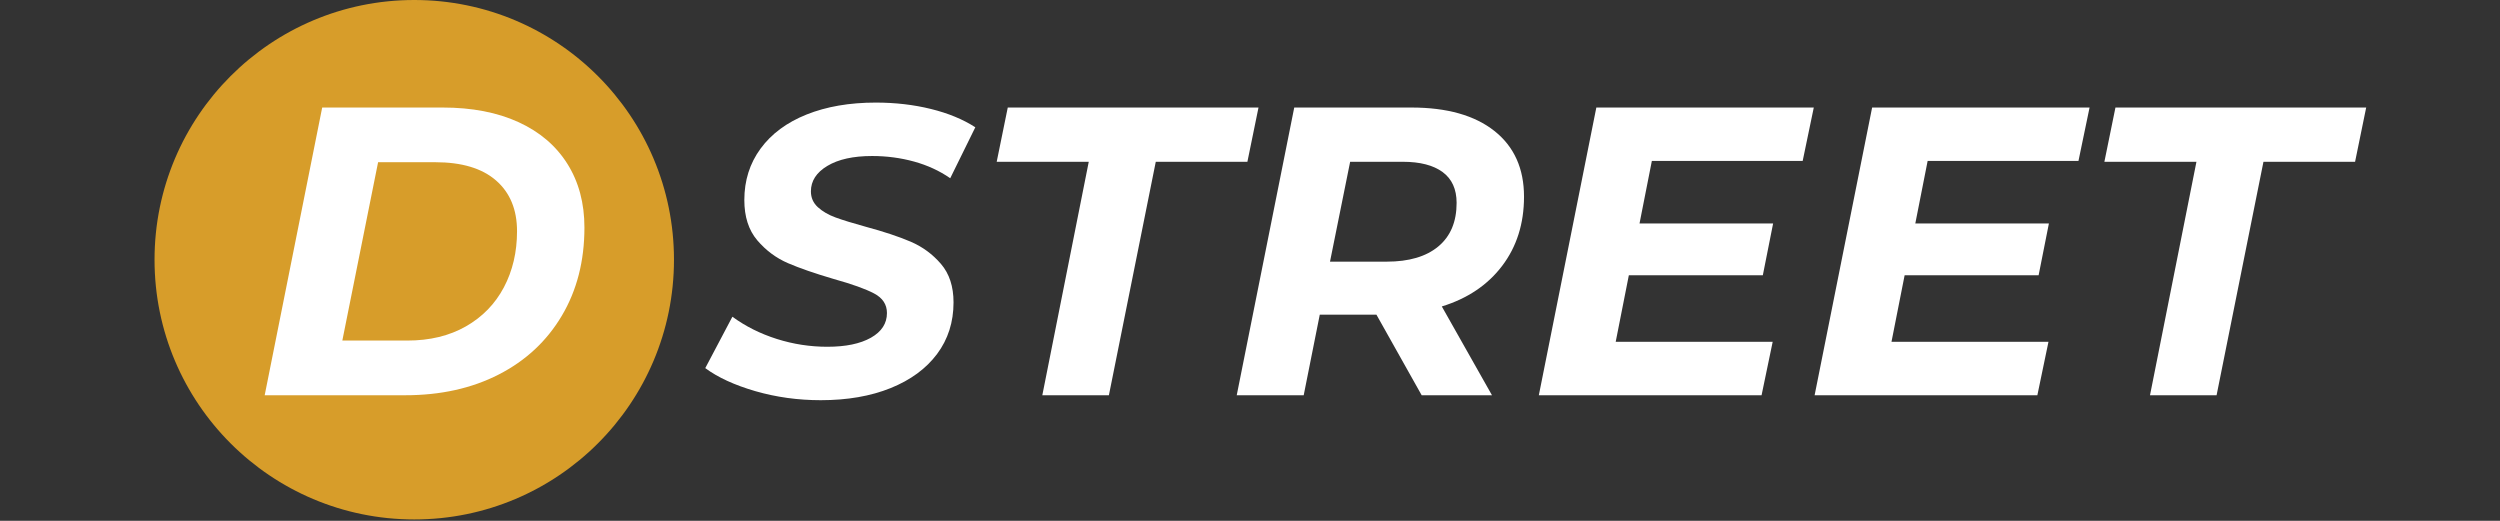 <svg version="1.0" preserveAspectRatio="xMidYMid meet" height="250" viewBox="0 0 900 187.5" zoomAndPan="magnify" width="1200" xmlns:xlink="http://www.w3.org/1999/xlink" xmlns="http://www.w3.org/2000/svg"><rect x="0" y="0" width="900" height="187.5" fill="#333333" stroke="none"/><defs><g></g><clipPath id="da3e195a3a"><path clip-rule="nonzero" d="M 55.633 0 L 242.633 0 L 242.633 187 L 55.633 187 Z M 55.633 0"></path></clipPath><clipPath id="54fae814d7"><path clip-rule="nonzero" d="M 242.633 93.5 C 242.633 41.863 200.773 0 149.133 0 C 97.496 0 55.633 41.863 55.633 93.5 C 55.633 145.141 97.496 187 149.133 187 C 200.773 187 242.633 145.141 242.633 93.5 Z M 242.633 93.5"></path></clipPath></defs><g clip-path="url(#da3e195a3a)"><g clip-path="url(#54fae814d7)"><path fill-rule="nonzero" fill-opacity="1" d="M 242.633 0 L 242.633 187 L 55.633 187 L 55.633 0 Z M 242.633 0" fill="#d79d2a"></path></g></g><g fill-opacity="1" fill="#ffffff"><g transform="translate(90.99, 142.289)"><g><path d="M 25 -103.578 L 68.359 -103.578 C 78.91 -103.578 88.008 -101.828 95.656 -98.328 C 103.301 -94.828 109.172 -89.82 113.266 -83.312 C 117.359 -76.801 119.406 -69.156 119.406 -60.375 C 119.406 -48.332 116.691 -37.75 111.266 -28.625 C 105.848 -19.5 98.281 -12.445 88.562 -7.469 C 78.844 -2.488 67.617 0 54.891 0 L 4.297 0 Z M 55.641 -19.688 C 63.723 -19.688 70.75 -21.383 76.719 -24.781 C 82.688 -28.188 87.25 -32.875 90.406 -38.844 C 93.562 -44.812 95.141 -51.547 95.141 -59.047 C 95.141 -66.836 92.625 -72.926 87.594 -77.312 C 82.562 -81.695 75.266 -83.891 65.703 -83.891 L 45.125 -83.891 L 32.25 -19.688 Z M 55.641 -19.688"></path></g></g></g><g fill-opacity="1" fill="#ffffff"><g transform="translate(213.209, 142.289)"><g></g></g></g><g fill-opacity="1" fill="#ffffff"><g transform="translate(255.083, 142.289)"><g><path d="M 40.391 1.781 C 32.203 1.781 24.359 0.695 16.859 -1.469 C 9.367 -3.645 3.352 -6.41 -1.188 -9.766 L 8.578 -28.266 C 13.316 -24.805 18.645 -22.141 24.562 -20.266 C 30.477 -18.391 36.547 -17.453 42.766 -17.453 C 49.367 -17.453 54.594 -18.535 58.438 -20.703 C 62.289 -22.879 64.219 -25.844 64.219 -29.594 C 64.219 -32.656 62.688 -35 59.625 -36.625 C 56.57 -38.25 51.691 -40 44.984 -41.875 C 38.273 -43.844 32.801 -45.738 28.562 -47.562 C 24.32 -49.395 20.645 -52.133 17.531 -55.781 C 14.426 -59.438 12.875 -64.27 12.875 -70.281 C 12.875 -77.289 14.82 -83.457 18.719 -88.781 C 22.613 -94.102 28.133 -98.195 35.281 -101.062 C 42.438 -103.926 50.75 -105.359 60.219 -105.359 C 67.227 -105.359 73.836 -104.594 80.047 -103.062 C 86.266 -101.531 91.594 -99.332 96.031 -96.469 L 87 -78.125 C 83.156 -80.789 78.816 -82.789 73.984 -84.125 C 69.148 -85.457 64.117 -86.125 58.891 -86.125 C 52.086 -86.125 46.711 -84.938 42.766 -82.562 C 38.816 -80.195 36.844 -77.141 36.844 -73.391 C 36.844 -71.117 37.68 -69.219 39.359 -67.688 C 41.035 -66.164 43.156 -64.938 45.719 -64 C 48.281 -63.062 51.883 -61.953 56.531 -60.672 C 63.133 -58.891 68.555 -57.086 72.797 -55.266 C 77.035 -53.441 80.66 -50.773 83.672 -47.266 C 86.68 -43.766 88.188 -39.156 88.188 -33.438 C 88.188 -26.332 86.211 -20.141 82.266 -14.859 C 78.328 -9.586 72.754 -5.492 65.547 -2.578 C 58.348 0.328 49.961 1.781 40.391 1.781 Z M 40.391 1.781"></path></g></g></g><g fill-opacity="1" fill="#ffffff"><g transform="translate(349.484, 142.289)"><g><path d="M 42.469 -84.047 L 9.328 -84.047 L 13.312 -103.578 L 103.578 -103.578 L 99.578 -84.047 L 66.594 -84.047 L 49.719 0 L 25.75 0 Z M 42.469 -84.047"></path></g></g></g><g fill-opacity="1" fill="#ffffff"><g transform="translate(440.927, 142.289)"><g><path d="M 107.719 -71.469 C 107.719 -61.801 105.102 -53.516 99.875 -46.609 C 94.645 -39.703 87.395 -34.82 78.125 -31.969 L 96.188 0 L 70.875 0 L 54.594 -29 L 34.188 -29 L 28.406 0 L 4.297 0 L 25 -103.578 L 67.172 -103.578 C 79.992 -103.578 89.957 -100.766 97.062 -95.141 C 104.164 -89.516 107.719 -81.625 107.719 -71.469 Z M 58.297 -48.094 C 66.285 -48.094 72.473 -49.914 76.859 -53.562 C 81.254 -57.219 83.453 -62.445 83.453 -69.25 C 83.453 -74.176 81.773 -77.875 78.422 -80.344 C 75.066 -82.812 70.285 -84.047 64.078 -84.047 L 45.125 -84.047 L 37.875 -48.094 Z M 58.297 -48.094"></path></g></g></g><g fill-opacity="1" fill="#ffffff"><g transform="translate(549.681, 142.289)"><g><path d="M 44.984 -84.344 L 40.547 -61.844 L 88.641 -61.844 L 84.938 -43.203 L 36.703 -43.203 L 31.969 -19.234 L 88.484 -19.234 L 84.484 0 L 4.297 0 L 25 -103.578 L 103.281 -103.578 L 99.281 -84.344 Z M 44.984 -84.344"></path></g></g></g><g fill-opacity="1" fill="#ffffff"><g transform="translate(648.965, 142.289)"><g><path d="M 44.984 -84.344 L 40.547 -61.844 L 88.641 -61.844 L 84.938 -43.203 L 36.703 -43.203 L 31.969 -19.234 L 88.484 -19.234 L 84.484 0 L 4.297 0 L 25 -103.578 L 103.281 -103.578 L 99.281 -84.344 Z M 44.984 -84.344"></path></g></g></g><g fill-opacity="1" fill="#ffffff"><g transform="translate(748.25, 142.289)"><g><path d="M 42.469 -84.047 L 9.328 -84.047 L 13.312 -103.578 L 103.578 -103.578 L 99.578 -84.047 L 66.594 -84.047 L 49.719 0 L 25.75 0 Z M 42.469 -84.047"></path></g></g></g></svg>